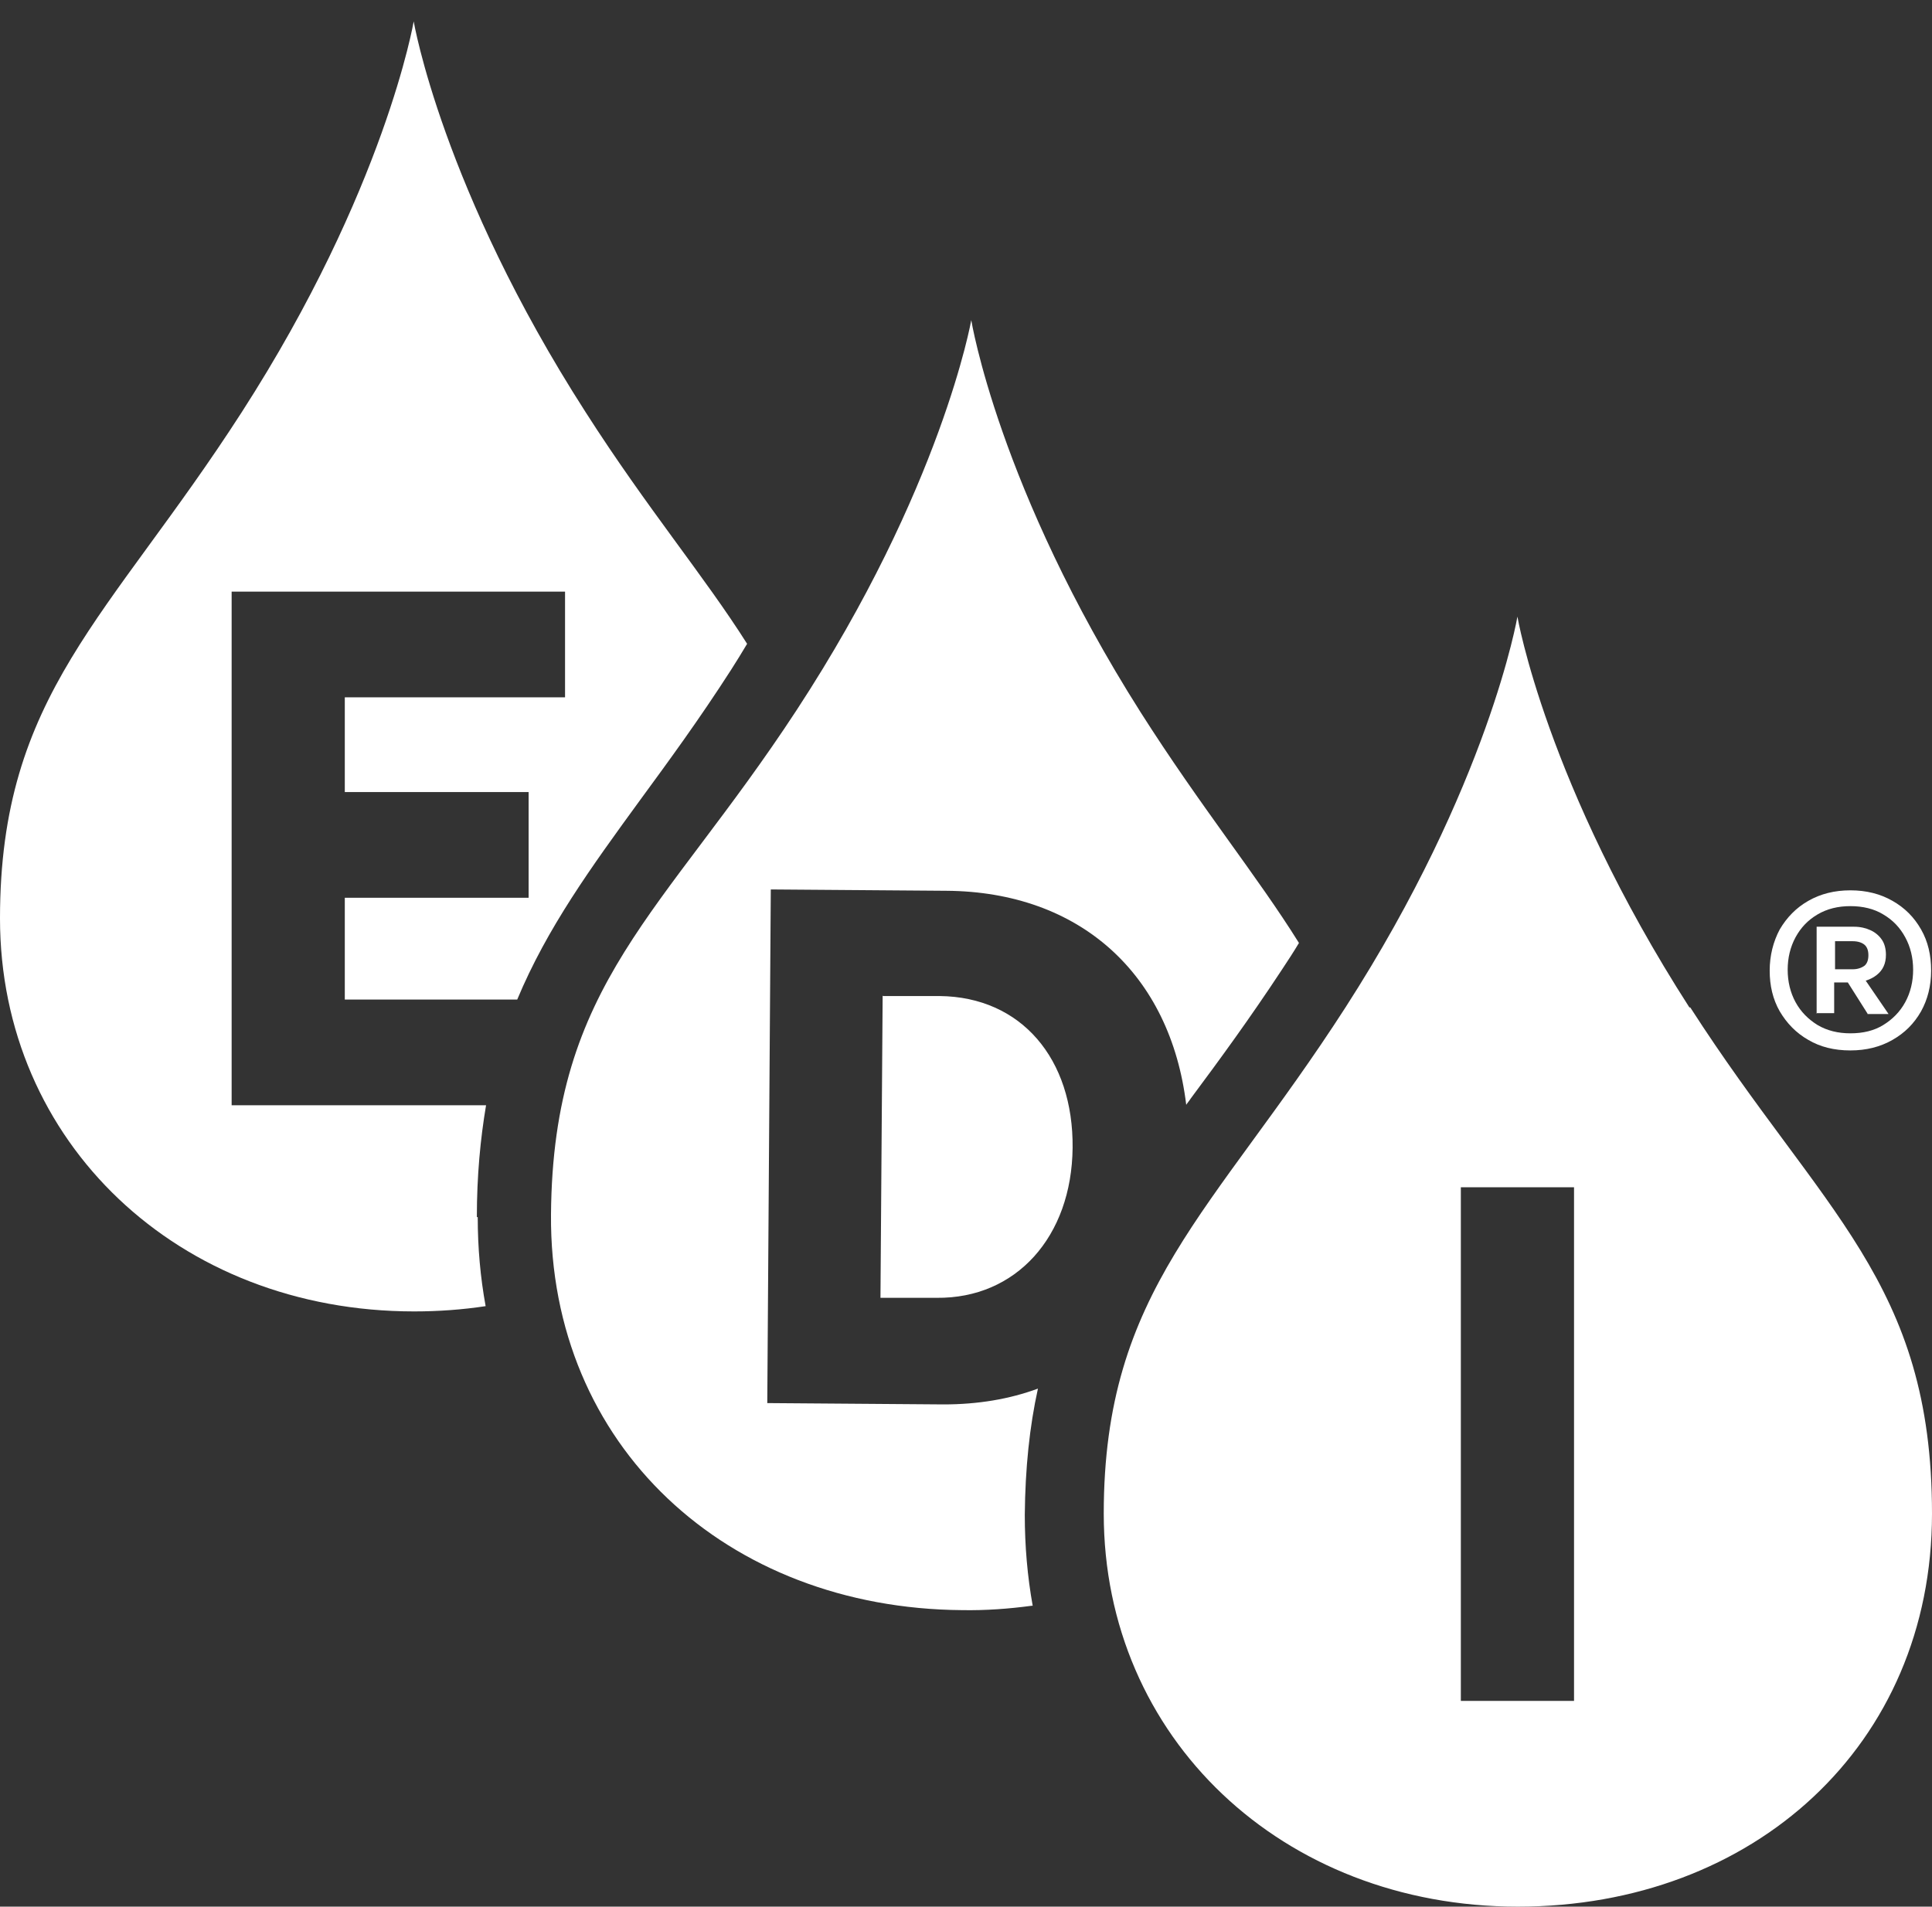 <?xml version="1.0" encoding="UTF-8"?>
<svg xmlns="http://www.w3.org/2000/svg" width="77" height="76" viewBox="0 0 77 76" fill="none">
  <rect x="0" y="0" width="77" height="76" fill="#333333" stroke="none"/>
  <path d="M19.005 48.515C19.005 46.871 19.145 45.403 19.372 44.056H9.232V23.582H22.52V27.796H13.742V31.573H21.068V35.786H13.742V39.843H20.614C21.803 36.993 23.551 34.58 25.527 31.87C26.681 30.296 27.87 28.67 29.129 26.712C29.356 26.362 29.566 26.013 29.776 25.663C28.062 22.953 25.789 20.26 23.341 16.431C17.624 7.532 16.488 0.853 16.488 0.853C16.488 0.853 15.351 7.549 9.634 16.431C4.354 24.631 0 27.674 0 36.608C0 45.542 7.116 52.274 16.505 52.274C17.484 52.274 18.428 52.204 19.355 52.064C19.145 50.91 19.04 49.739 19.04 48.515H19.005Z" fill="white"></path>
  <path d="M41.123 64.006C40.214 64.128 39.287 64.198 38.343 64.181C28.971 64.111 21.89 57.642 21.96 48.41C22.03 39.178 26.419 36.451 31.751 28.303C37.538 19.456 38.71 12.76 38.71 12.76C38.71 12.76 39.794 19.456 45.459 28.391C47.871 32.185 50.092 34.895 51.77 37.587C51.561 37.937 51.333 38.287 51.089 38.654C49.812 40.594 48.623 42.221 47.452 43.794C47.399 43.882 47.33 43.952 47.277 44.039C46.648 38.829 43.046 35.542 37.713 35.507L30.72 35.454L30.58 55.928L37.608 55.981C38.972 55.981 40.231 55.771 41.367 55.351C41.035 56.855 40.86 58.516 40.843 60.387C40.843 61.628 40.948 62.834 41.158 64.006H41.123ZM35.178 39.685L35.091 51.732H37.329C40.493 51.767 42.714 49.302 42.749 45.752C42.784 42.203 40.703 39.738 37.451 39.703H35.196L35.178 39.685Z" fill="white"></path>
  <path d="M67.331 40.157C61.614 31.258 60.477 24.579 60.477 24.579C60.477 24.579 59.341 31.276 53.624 40.157C48.343 48.358 43.99 51.4 43.99 60.334C43.99 69.269 51.106 76 60.495 76C69.884 76 77 69.566 77 60.334C77 51.102 72.629 48.34 67.366 40.157H67.331ZM62.733 67.8H58.222V47.326H62.733V67.8Z" fill="white"></path>
  <path d="M73.748 41.871C73.101 41.871 72.542 41.731 72.07 41.451C71.58 41.172 71.213 40.787 70.933 40.315C70.653 39.825 70.531 39.283 70.531 38.689C70.531 38.094 70.671 37.535 70.933 37.045C71.213 36.573 71.58 36.188 72.07 35.909C72.559 35.629 73.119 35.489 73.748 35.489C74.377 35.489 74.937 35.629 75.426 35.909C75.916 36.188 76.283 36.556 76.563 37.045C76.843 37.535 76.965 38.077 76.965 38.689C76.965 39.301 76.825 39.843 76.563 40.315C76.283 40.804 75.916 41.172 75.426 41.451C74.937 41.731 74.377 41.871 73.748 41.871ZM73.748 41.189C74.255 41.189 74.692 41.084 75.059 40.857C75.427 40.63 75.724 40.332 75.933 39.948C76.143 39.563 76.248 39.126 76.248 38.654C76.248 38.182 76.143 37.745 75.933 37.36C75.724 36.975 75.444 36.678 75.059 36.451C74.692 36.224 74.237 36.119 73.748 36.119C73.258 36.119 72.821 36.224 72.437 36.451C72.052 36.678 71.772 36.975 71.562 37.36C71.353 37.745 71.248 38.182 71.248 38.654C71.248 39.126 71.353 39.563 71.562 39.948C71.772 40.332 72.07 40.63 72.437 40.857C72.821 41.084 73.258 41.189 73.748 41.189ZM72.402 40.402V36.94H73.888C74.15 36.94 74.36 36.993 74.552 37.08C74.745 37.168 74.902 37.307 75.007 37.465C75.112 37.622 75.164 37.832 75.164 38.059C75.164 38.409 75.042 38.671 74.797 38.864C74.552 39.056 74.237 39.161 73.835 39.161H73.101V40.385H72.384L72.402 40.402ZM73.136 38.636H73.835C74.028 38.636 74.185 38.584 74.308 38.496C74.412 38.409 74.465 38.269 74.465 38.077C74.465 37.885 74.412 37.745 74.308 37.657C74.203 37.57 74.045 37.517 73.835 37.517H73.136V38.636ZM74.43 40.402L73.556 39.021L74.168 38.811L75.269 40.42H74.43V40.402Z" fill="white"></path>
</svg>
